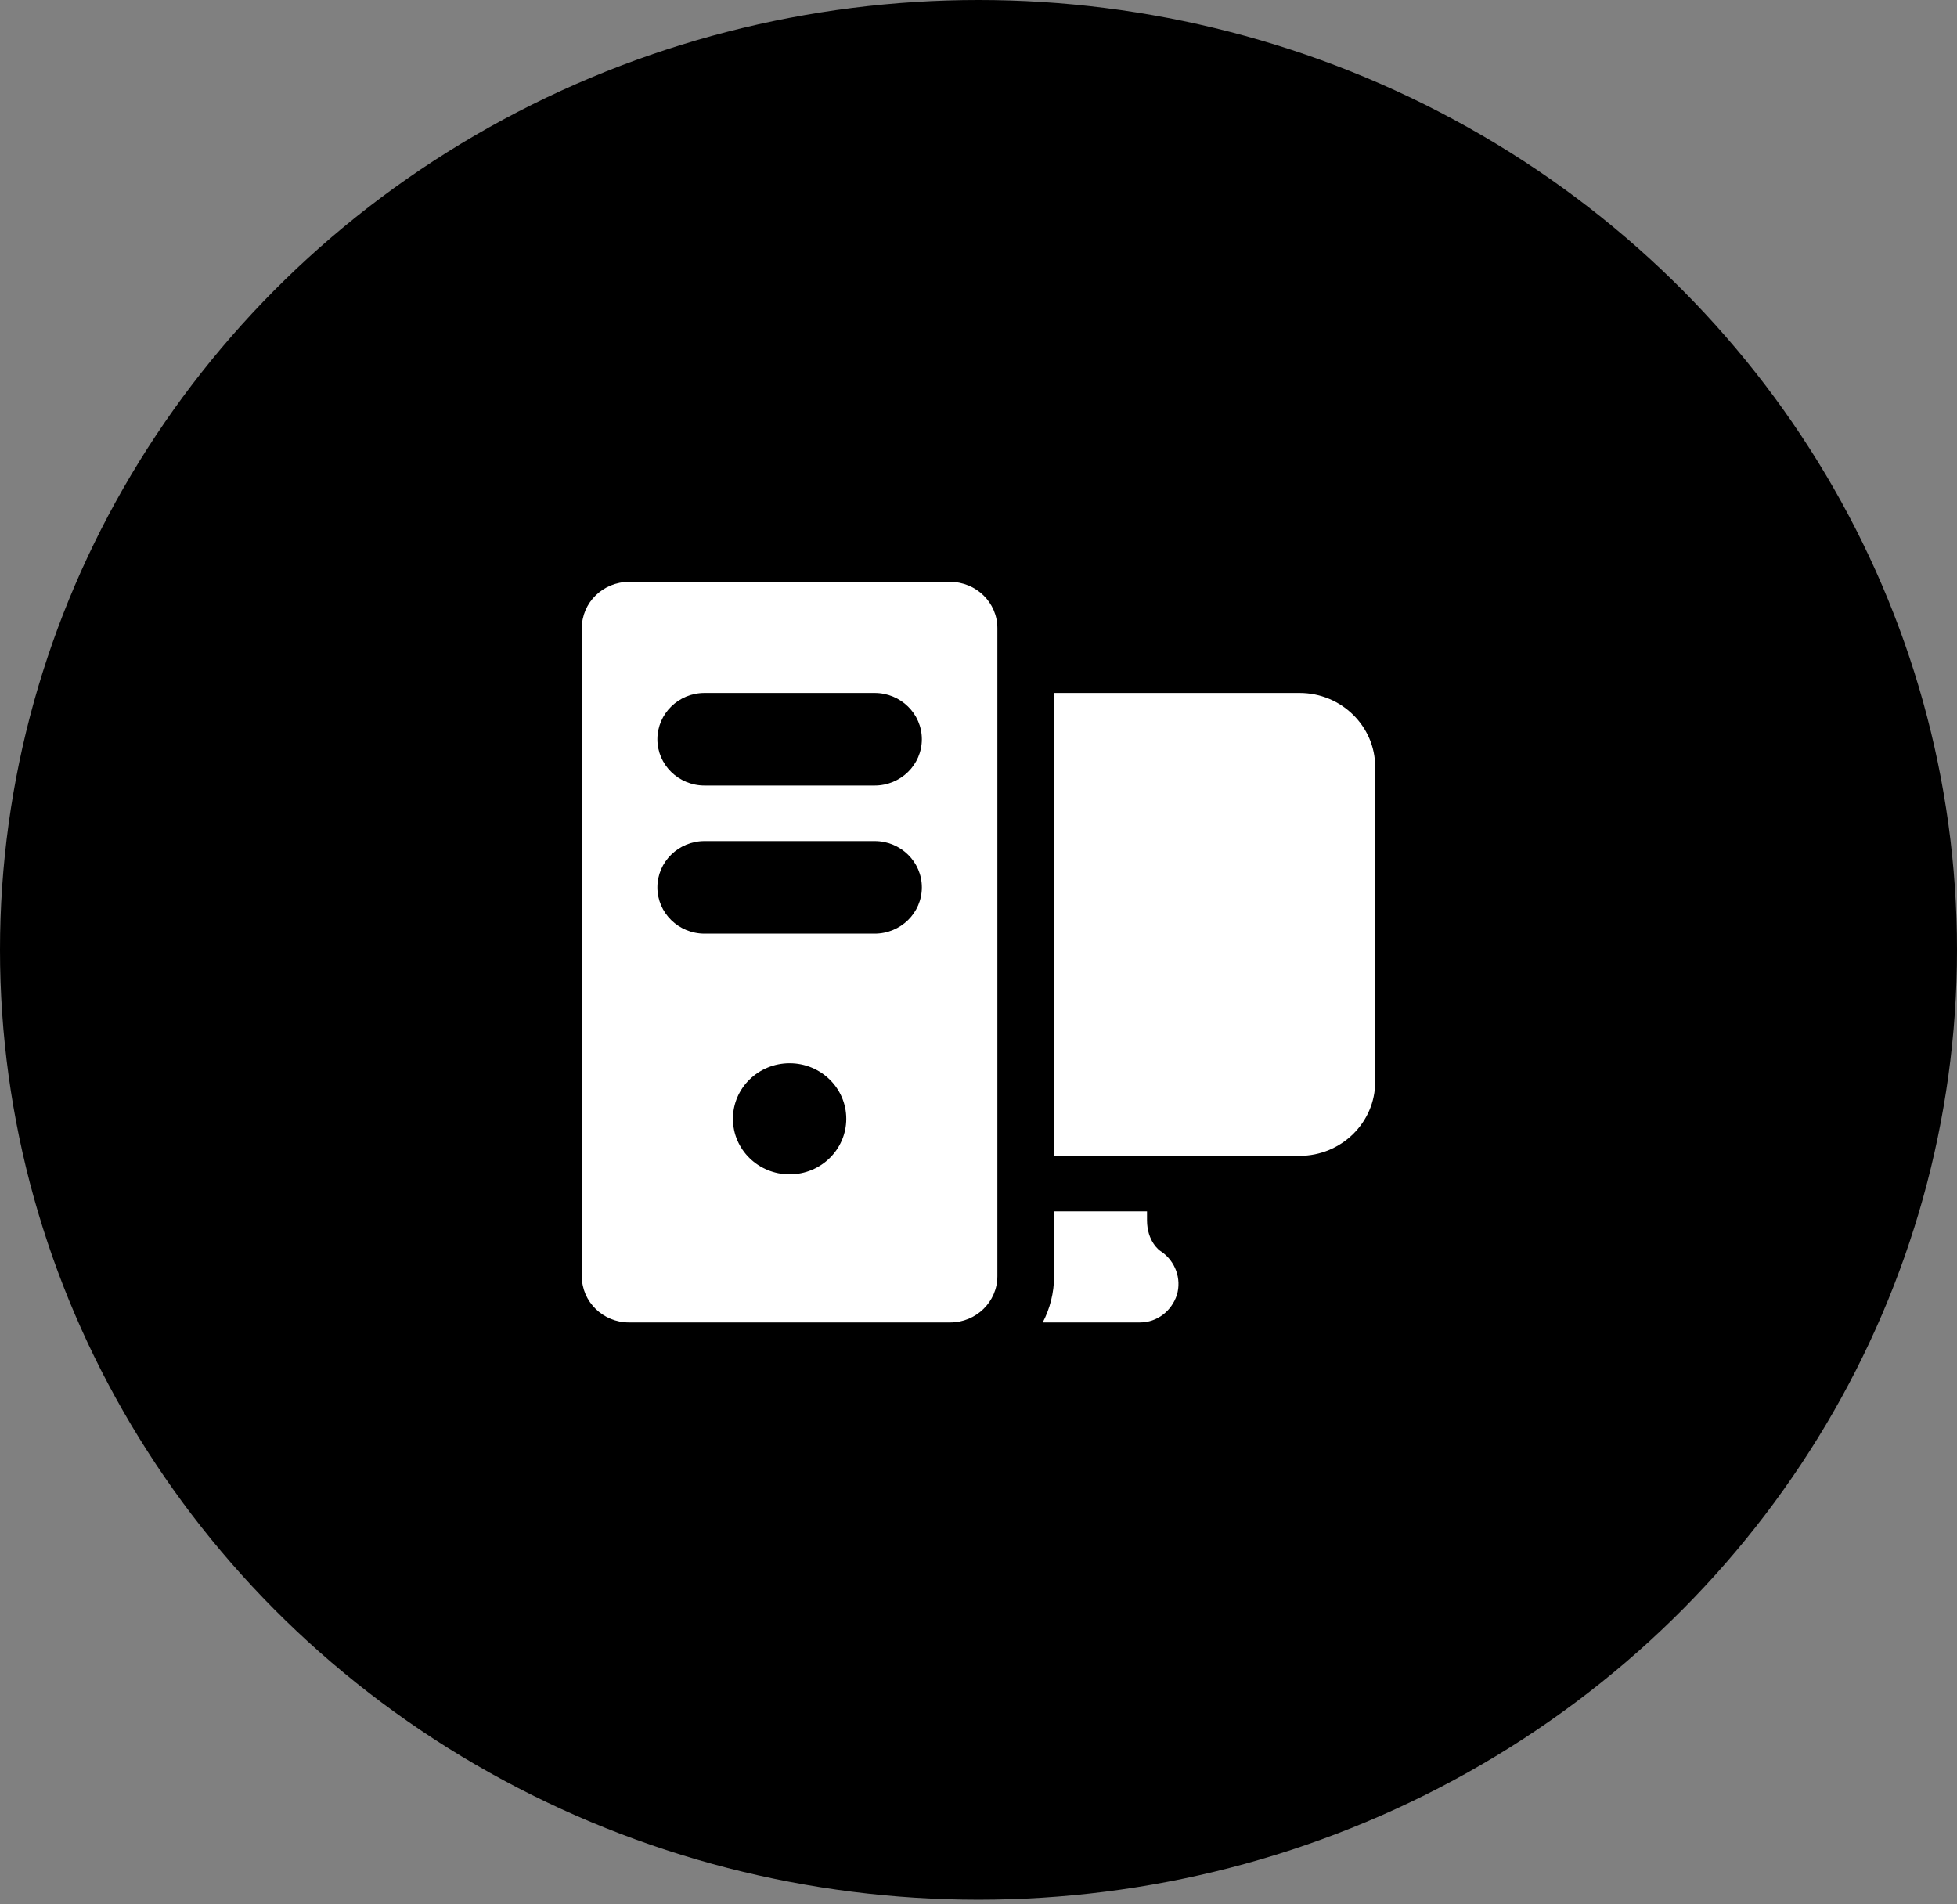 <?xml version="1.0" encoding="UTF-8"?> <svg xmlns="http://www.w3.org/2000/svg" width="37" height="36" viewBox="0 0 37 36" fill="none"><rect x="0" y="0" width="37" height="36" fill="#808080" stroke="none"/><ellipse cx="18.5" cy="17.956" rx="18.5" ry="17.956" fill="black"></ellipse><path d="M22.25 24.482C22.15 24.783 21.879 25 21.55 25H19.714C19.85 24.741 19.929 24.44 19.929 24.125V22.9H21.686V23.068C21.686 23.467 21.921 23.642 21.95 23.656C22.221 23.838 22.343 24.174 22.25 24.482ZM24.571 13.1H19.929V21.85H24.571C25.359 21.85 26 21.222 26 20.45V14.5C26 13.728 25.359 13.1 24.571 13.1ZM18.857 11.875V24.125C18.857 24.608 18.457 25 17.964 25H11.893C11.4 25 11 24.608 11 24.125V11.875C11 11.392 11.4 11 11.893 11H17.964C18.457 11 18.857 11.392 18.857 11.875ZM17.429 13.975C17.429 13.492 17.029 13.1 16.536 13.1H13.321C12.829 13.1 12.429 13.492 12.429 13.975C12.429 14.458 12.829 14.85 13.321 14.85H16.536C17.029 14.85 17.429 14.458 17.429 13.975ZM14.929 20.1C14.337 20.1 13.857 20.57 13.857 21.15C13.857 21.73 14.337 22.2 14.929 22.2C15.52 22.2 16 21.73 16 21.15C16 20.57 15.52 20.1 14.929 20.1ZM17.429 16.775C17.429 16.292 17.029 15.9 16.536 15.9H13.321C12.829 15.9 12.429 16.292 12.429 16.775C12.429 17.258 12.829 17.65 13.321 17.65H16.536C17.029 17.65 17.429 17.258 17.429 16.775Z" fill="white"></path></svg> 